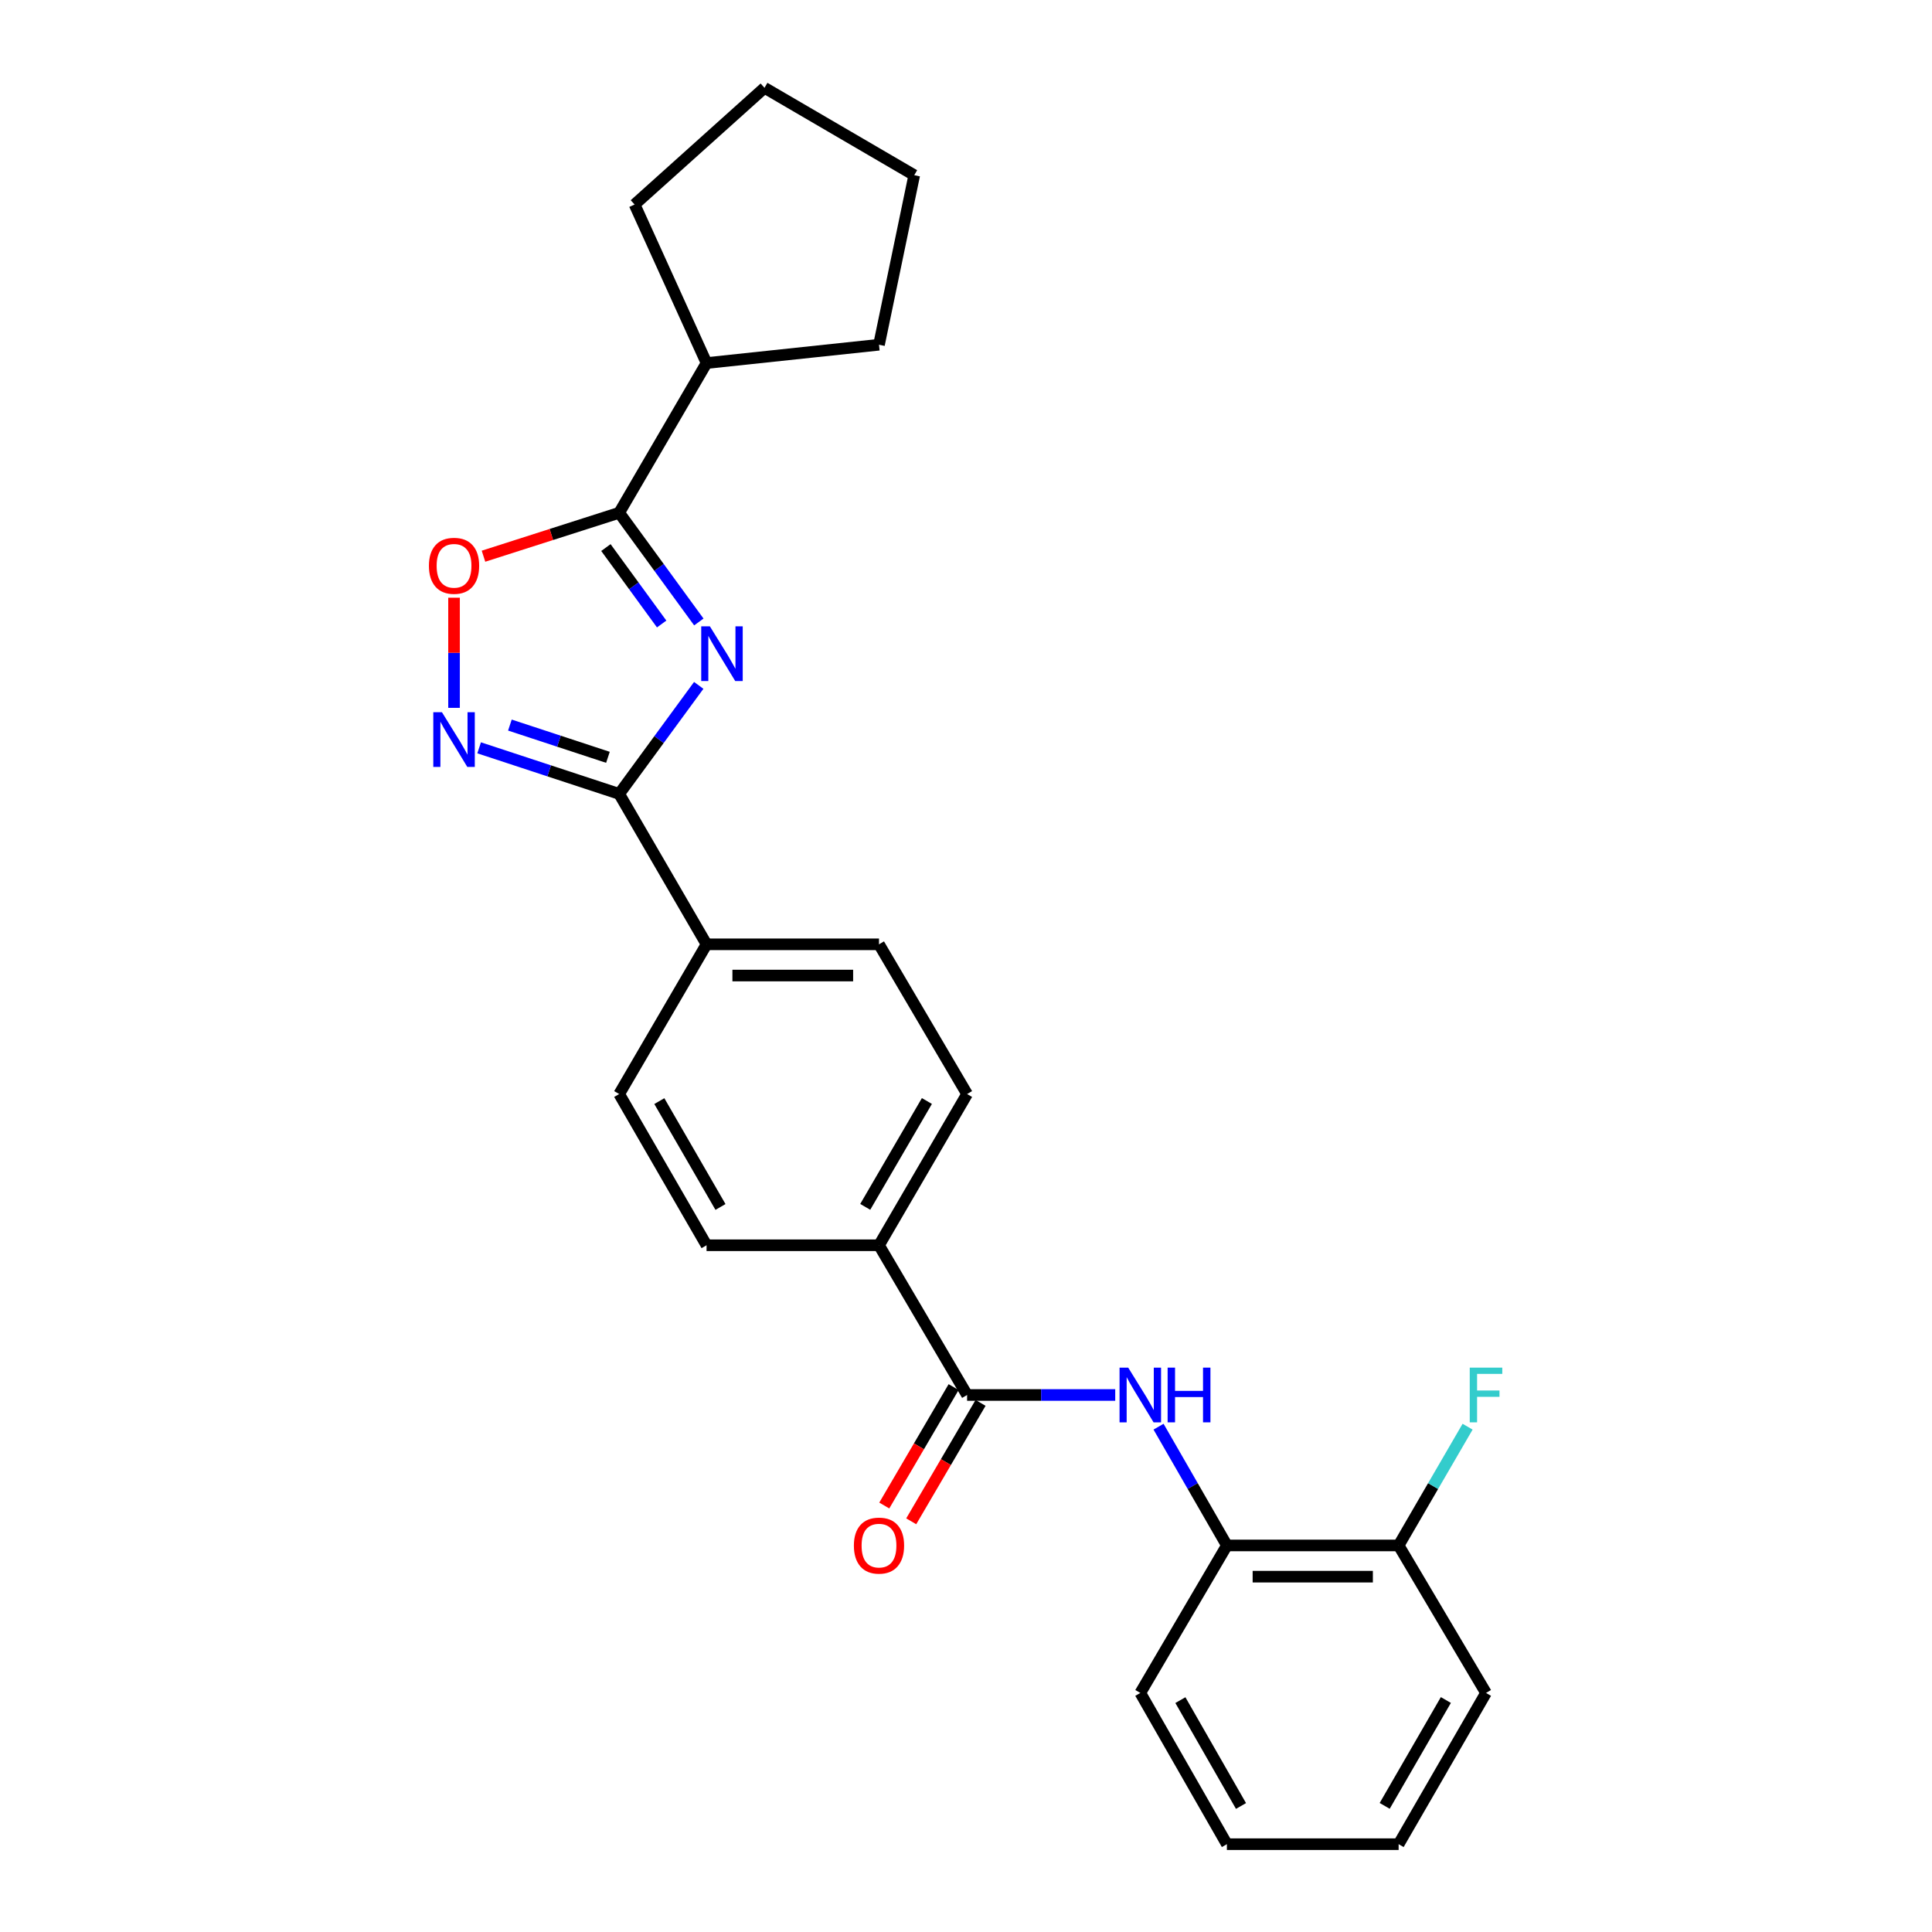 <?xml version='1.0' encoding='iso-8859-1'?>
<svg version='1.1' baseProfile='full'
              xmlns='http://www.w3.org/2000/svg'
                      xmlns:rdkit='http://www.rdkit.org/xml'
                      xmlns:xlink='http://www.w3.org/1999/xlink'
                  xml:space='preserve'
width='1000px' height='1000px' viewBox='0 0 1000 1000'>
<!-- END OF HEADER -->
<rect style='opacity:1.0;fill:#FFFFFF;stroke:none' width='1000' height='1000' x='0' y='0'> </rect>
<path class='bond-0' d='M 361.661,354.76 L 341.075,382.84' style='fill:none;fill-rule:evenodd;stroke:#0000FF;stroke-width:6px;stroke-linecap:butt;stroke-linejoin:miter;stroke-opacity:1' />
<path class='bond-0' d='M 341.075,382.84 L 320.49,410.919' style='fill:none;fill-rule:evenodd;stroke:#000000;stroke-width:6px;stroke-linecap:butt;stroke-linejoin:miter;stroke-opacity:1' />
<path class='bond-1' d='M 361.716,321.934 L 341.103,293.674' style='fill:none;fill-rule:evenodd;stroke:#0000FF;stroke-width:6px;stroke-linecap:butt;stroke-linejoin:miter;stroke-opacity:1' />
<path class='bond-1' d='M 341.103,293.674 L 320.49,265.414' style='fill:none;fill-rule:evenodd;stroke:#000000;stroke-width:6px;stroke-linecap:butt;stroke-linejoin:miter;stroke-opacity:1' />
<path class='bond-1' d='M 342.474,322.98 L 328.045,303.198' style='fill:none;fill-rule:evenodd;stroke:#0000FF;stroke-width:6px;stroke-linecap:butt;stroke-linejoin:miter;stroke-opacity:1' />
<path class='bond-1' d='M 328.045,303.198 L 313.616,283.416' style='fill:none;fill-rule:evenodd;stroke:#000000;stroke-width:6px;stroke-linecap:butt;stroke-linejoin:miter;stroke-opacity:1' />
<path class='bond-2' d='M 320.49,410.919 L 284.245,398.995' style='fill:none;fill-rule:evenodd;stroke:#000000;stroke-width:6px;stroke-linecap:butt;stroke-linejoin:miter;stroke-opacity:1' />
<path class='bond-2' d='M 284.245,398.995 L 247.999,387.07' style='fill:none;fill-rule:evenodd;stroke:#0000FF;stroke-width:6px;stroke-linecap:butt;stroke-linejoin:miter;stroke-opacity:1' />
<path class='bond-2' d='M 314.667,391.989 L 289.295,383.642' style='fill:none;fill-rule:evenodd;stroke:#000000;stroke-width:6px;stroke-linecap:butt;stroke-linejoin:miter;stroke-opacity:1' />
<path class='bond-2' d='M 289.295,383.642 L 263.924,375.295' style='fill:none;fill-rule:evenodd;stroke:#0000FF;stroke-width:6px;stroke-linecap:butt;stroke-linejoin:miter;stroke-opacity:1' />
<path class='bond-7' d='M 320.49,410.919 L 365.708,488.776' style='fill:none;fill-rule:evenodd;stroke:#000000;stroke-width:6px;stroke-linecap:butt;stroke-linejoin:miter;stroke-opacity:1' />
<path class='bond-3' d='M 320.49,265.414 L 285.372,276.654' style='fill:none;fill-rule:evenodd;stroke:#000000;stroke-width:6px;stroke-linecap:butt;stroke-linejoin:miter;stroke-opacity:1' />
<path class='bond-3' d='M 285.372,276.654 L 250.253,287.894' style='fill:none;fill-rule:evenodd;stroke:#FF0000;stroke-width:6px;stroke-linecap:butt;stroke-linejoin:miter;stroke-opacity:1' />
<path class='bond-11' d='M 320.49,265.414 L 365.708,187.916' style='fill:none;fill-rule:evenodd;stroke:#000000;stroke-width:6px;stroke-linecap:butt;stroke-linejoin:miter;stroke-opacity:1' />
<path class='bond-25' d='M 235.01,366.386 L 235.01,337.88' style='fill:none;fill-rule:evenodd;stroke:#0000FF;stroke-width:6px;stroke-linecap:butt;stroke-linejoin:miter;stroke-opacity:1' />
<path class='bond-25' d='M 235.01,337.88 L 235.01,309.373' style='fill:none;fill-rule:evenodd;stroke:#FF0000;stroke-width:6px;stroke-linecap:butt;stroke-linejoin:miter;stroke-opacity:1' />
<path class='bond-4' d='M 500.564,722.042 L 454.969,644.544' style='fill:none;fill-rule:evenodd;stroke:#000000;stroke-width:6px;stroke-linecap:butt;stroke-linejoin:miter;stroke-opacity:1' />
<path class='bond-5' d='M 500.564,722.042 L 538.901,722.042' style='fill:none;fill-rule:evenodd;stroke:#000000;stroke-width:6px;stroke-linecap:butt;stroke-linejoin:miter;stroke-opacity:1' />
<path class='bond-5' d='M 538.901,722.042 L 577.239,722.042' style='fill:none;fill-rule:evenodd;stroke:#0000FF;stroke-width:6px;stroke-linecap:butt;stroke-linejoin:miter;stroke-opacity:1' />
<path class='bond-9' d='M 493.591,717.959 L 475.645,748.609' style='fill:none;fill-rule:evenodd;stroke:#000000;stroke-width:6px;stroke-linecap:butt;stroke-linejoin:miter;stroke-opacity:1' />
<path class='bond-9' d='M 475.645,748.609 L 457.7,779.258' style='fill:none;fill-rule:evenodd;stroke:#FF0000;stroke-width:6px;stroke-linecap:butt;stroke-linejoin:miter;stroke-opacity:1' />
<path class='bond-9' d='M 507.538,726.126 L 489.593,756.775' style='fill:none;fill-rule:evenodd;stroke:#000000;stroke-width:6px;stroke-linecap:butt;stroke-linejoin:miter;stroke-opacity:1' />
<path class='bond-9' d='M 489.593,756.775 L 471.648,787.425' style='fill:none;fill-rule:evenodd;stroke:#FF0000;stroke-width:6px;stroke-linecap:butt;stroke-linejoin:miter;stroke-opacity:1' />
<path class='bond-6' d='M 599.661,738.449 L 617.348,769.183' style='fill:none;fill-rule:evenodd;stroke:#0000FF;stroke-width:6px;stroke-linecap:butt;stroke-linejoin:miter;stroke-opacity:1' />
<path class='bond-6' d='M 617.348,769.183 L 635.034,799.918' style='fill:none;fill-rule:evenodd;stroke:#000000;stroke-width:6px;stroke-linecap:butt;stroke-linejoin:miter;stroke-opacity:1' />
<path class='bond-10' d='M 635.034,799.918 L 723.927,799.918' style='fill:none;fill-rule:evenodd;stroke:#000000;stroke-width:6px;stroke-linecap:butt;stroke-linejoin:miter;stroke-opacity:1' />
<path class='bond-10' d='M 648.368,816.08 L 710.593,816.08' style='fill:none;fill-rule:evenodd;stroke:#000000;stroke-width:6px;stroke-linecap:butt;stroke-linejoin:miter;stroke-opacity:1' />
<path class='bond-17' d='M 635.034,799.918 L 590.22,876.266' style='fill:none;fill-rule:evenodd;stroke:#000000;stroke-width:6px;stroke-linecap:butt;stroke-linejoin:miter;stroke-opacity:1' />
<path class='bond-12' d='M 365.708,488.776 L 454.969,488.776' style='fill:none;fill-rule:evenodd;stroke:#000000;stroke-width:6px;stroke-linecap:butt;stroke-linejoin:miter;stroke-opacity:1' />
<path class='bond-12' d='M 379.097,504.938 L 441.58,504.938' style='fill:none;fill-rule:evenodd;stroke:#000000;stroke-width:6px;stroke-linecap:butt;stroke-linejoin:miter;stroke-opacity:1' />
<path class='bond-13' d='M 365.708,488.776 L 320.49,566.274' style='fill:none;fill-rule:evenodd;stroke:#000000;stroke-width:6px;stroke-linecap:butt;stroke-linejoin:miter;stroke-opacity:1' />
<path class='bond-8' d='M 454.969,644.544 L 365.708,644.544' style='fill:none;fill-rule:evenodd;stroke:#000000;stroke-width:6px;stroke-linecap:butt;stroke-linejoin:miter;stroke-opacity:1' />
<path class='bond-27' d='M 454.969,644.544 L 500.564,566.274' style='fill:none;fill-rule:evenodd;stroke:#000000;stroke-width:6px;stroke-linecap:butt;stroke-linejoin:miter;stroke-opacity:1' />
<path class='bond-27' d='M 447.843,624.668 L 479.76,569.879' style='fill:none;fill-rule:evenodd;stroke:#000000;stroke-width:6px;stroke-linecap:butt;stroke-linejoin:miter;stroke-opacity:1' />
<path class='bond-16' d='M 723.927,799.918 L 741.775,769.186' style='fill:none;fill-rule:evenodd;stroke:#000000;stroke-width:6px;stroke-linecap:butt;stroke-linejoin:miter;stroke-opacity:1' />
<path class='bond-16' d='M 741.775,769.186 L 759.623,738.454' style='fill:none;fill-rule:evenodd;stroke:#33CCCC;stroke-width:6px;stroke-linecap:butt;stroke-linejoin:miter;stroke-opacity:1' />
<path class='bond-18' d='M 723.927,799.918 L 769.154,876.266' style='fill:none;fill-rule:evenodd;stroke:#000000;stroke-width:6px;stroke-linecap:butt;stroke-linejoin:miter;stroke-opacity:1' />
<path class='bond-19' d='M 365.708,187.916 L 328.463,105.856' style='fill:none;fill-rule:evenodd;stroke:#000000;stroke-width:6px;stroke-linecap:butt;stroke-linejoin:miter;stroke-opacity:1' />
<path class='bond-20' d='M 365.708,187.916 L 454.969,178.434' style='fill:none;fill-rule:evenodd;stroke:#000000;stroke-width:6px;stroke-linecap:butt;stroke-linejoin:miter;stroke-opacity:1' />
<path class='bond-15' d='M 454.969,488.776 L 500.564,566.274' style='fill:none;fill-rule:evenodd;stroke:#000000;stroke-width:6px;stroke-linecap:butt;stroke-linejoin:miter;stroke-opacity:1' />
<path class='bond-14' d='M 320.49,566.274 L 365.708,644.544' style='fill:none;fill-rule:evenodd;stroke:#000000;stroke-width:6px;stroke-linecap:butt;stroke-linejoin:miter;stroke-opacity:1' />
<path class='bond-14' d='M 341.267,569.93 L 372.92,624.719' style='fill:none;fill-rule:evenodd;stroke:#000000;stroke-width:6px;stroke-linecap:butt;stroke-linejoin:miter;stroke-opacity:1' />
<path class='bond-21' d='M 590.22,876.266 L 635.034,954.545' style='fill:none;fill-rule:evenodd;stroke:#000000;stroke-width:6px;stroke-linecap:butt;stroke-linejoin:miter;stroke-opacity:1' />
<path class='bond-21' d='M 610.968,879.978 L 642.338,934.774' style='fill:none;fill-rule:evenodd;stroke:#000000;stroke-width:6px;stroke-linecap:butt;stroke-linejoin:miter;stroke-opacity:1' />
<path class='bond-28' d='M 769.154,876.266 L 723.927,954.545' style='fill:none;fill-rule:evenodd;stroke:#000000;stroke-width:6px;stroke-linecap:butt;stroke-linejoin:miter;stroke-opacity:1' />
<path class='bond-28' d='M 748.376,879.923 L 716.716,934.718' style='fill:none;fill-rule:evenodd;stroke:#000000;stroke-width:6px;stroke-linecap:butt;stroke-linejoin:miter;stroke-opacity:1' />
<path class='bond-23' d='M 328.463,105.856 L 395.707,45.455' style='fill:none;fill-rule:evenodd;stroke:#000000;stroke-width:6px;stroke-linecap:butt;stroke-linejoin:miter;stroke-opacity:1' />
<path class='bond-24' d='M 454.969,178.434 L 473.205,90.682' style='fill:none;fill-rule:evenodd;stroke:#000000;stroke-width:6px;stroke-linecap:butt;stroke-linejoin:miter;stroke-opacity:1' />
<path class='bond-22' d='M 635.034,954.545 L 723.927,954.545' style='fill:none;fill-rule:evenodd;stroke:#000000;stroke-width:6px;stroke-linecap:butt;stroke-linejoin:miter;stroke-opacity:1' />
<path class='bond-26' d='M 395.707,45.455 L 473.205,90.682' style='fill:none;fill-rule:evenodd;stroke:#000000;stroke-width:6px;stroke-linecap:butt;stroke-linejoin:miter;stroke-opacity:1' />
<path  class='atom-0' d='M 367.431 324.191
L 376.711 339.191
Q 377.631 340.671, 379.111 343.351
Q 380.591 346.031, 380.671 346.191
L 380.671 324.191
L 384.431 324.191
L 384.431 352.511
L 380.551 352.511
L 370.591 336.111
Q 369.431 334.191, 368.191 331.991
Q 366.991 329.791, 366.631 329.111
L 366.631 352.511
L 362.951 352.511
L 362.951 324.191
L 367.431 324.191
' fill='#0000FF'/>
<path  class='atom-3' d='M 228.75 368.637
L 238.03 383.637
Q 238.95 385.117, 240.43 387.797
Q 241.91 390.477, 241.99 390.637
L 241.99 368.637
L 245.75 368.637
L 245.75 396.957
L 241.87 396.957
L 231.91 380.557
Q 230.75 378.637, 229.51 376.437
Q 228.31 374.237, 227.95 373.557
L 227.95 396.957
L 224.27 396.957
L 224.27 368.637
L 228.75 368.637
' fill='#0000FF'/>
<path  class='atom-4' d='M 222.01 292.853
Q 222.01 286.053, 225.37 282.253
Q 228.73 278.453, 235.01 278.453
Q 241.29 278.453, 244.65 282.253
Q 248.01 286.053, 248.01 292.853
Q 248.01 299.733, 244.61 303.653
Q 241.21 307.533, 235.01 307.533
Q 228.77 307.533, 225.37 303.653
Q 222.01 299.773, 222.01 292.853
M 235.01 304.333
Q 239.33 304.333, 241.65 301.453
Q 244.01 298.533, 244.01 292.853
Q 244.01 287.293, 241.65 284.493
Q 239.33 281.653, 235.01 281.653
Q 230.69 281.653, 228.33 284.453
Q 226.01 287.253, 226.01 292.853
Q 226.01 298.573, 228.33 301.453
Q 230.69 304.333, 235.01 304.333
' fill='#FF0000'/>
<path  class='atom-6' d='M 583.96 707.882
L 593.24 722.882
Q 594.16 724.362, 595.64 727.042
Q 597.12 729.722, 597.2 729.882
L 597.2 707.882
L 600.96 707.882
L 600.96 736.202
L 597.08 736.202
L 587.12 719.802
Q 585.96 717.882, 584.72 715.682
Q 583.52 713.482, 583.16 712.802
L 583.16 736.202
L 579.48 736.202
L 579.48 707.882
L 583.96 707.882
' fill='#0000FF'/>
<path  class='atom-6' d='M 604.36 707.882
L 608.2 707.882
L 608.2 719.922
L 622.68 719.922
L 622.68 707.882
L 626.52 707.882
L 626.52 736.202
L 622.68 736.202
L 622.68 723.122
L 608.2 723.122
L 608.2 736.202
L 604.36 736.202
L 604.36 707.882
' fill='#0000FF'/>
<path  class='atom-10' d='M 441.969 799.998
Q 441.969 793.198, 445.329 789.398
Q 448.689 785.598, 454.969 785.598
Q 461.249 785.598, 464.609 789.398
Q 467.969 793.198, 467.969 799.998
Q 467.969 806.878, 464.569 810.798
Q 461.169 814.678, 454.969 814.678
Q 448.729 814.678, 445.329 810.798
Q 441.969 806.918, 441.969 799.998
M 454.969 811.478
Q 459.289 811.478, 461.609 808.598
Q 463.969 805.678, 463.969 799.998
Q 463.969 794.438, 461.609 791.638
Q 459.289 788.798, 454.969 788.798
Q 450.649 788.798, 448.289 791.598
Q 445.969 794.398, 445.969 799.998
Q 445.969 805.718, 448.289 808.598
Q 450.649 811.478, 454.969 811.478
' fill='#FF0000'/>
<path  class='atom-17' d='M 760.734 707.882
L 777.574 707.882
L 777.574 711.122
L 764.534 711.122
L 764.534 719.722
L 776.134 719.722
L 776.134 723.002
L 764.534 723.002
L 764.534 736.202
L 760.734 736.202
L 760.734 707.882
' fill='#33CCCC'/>
</svg>
